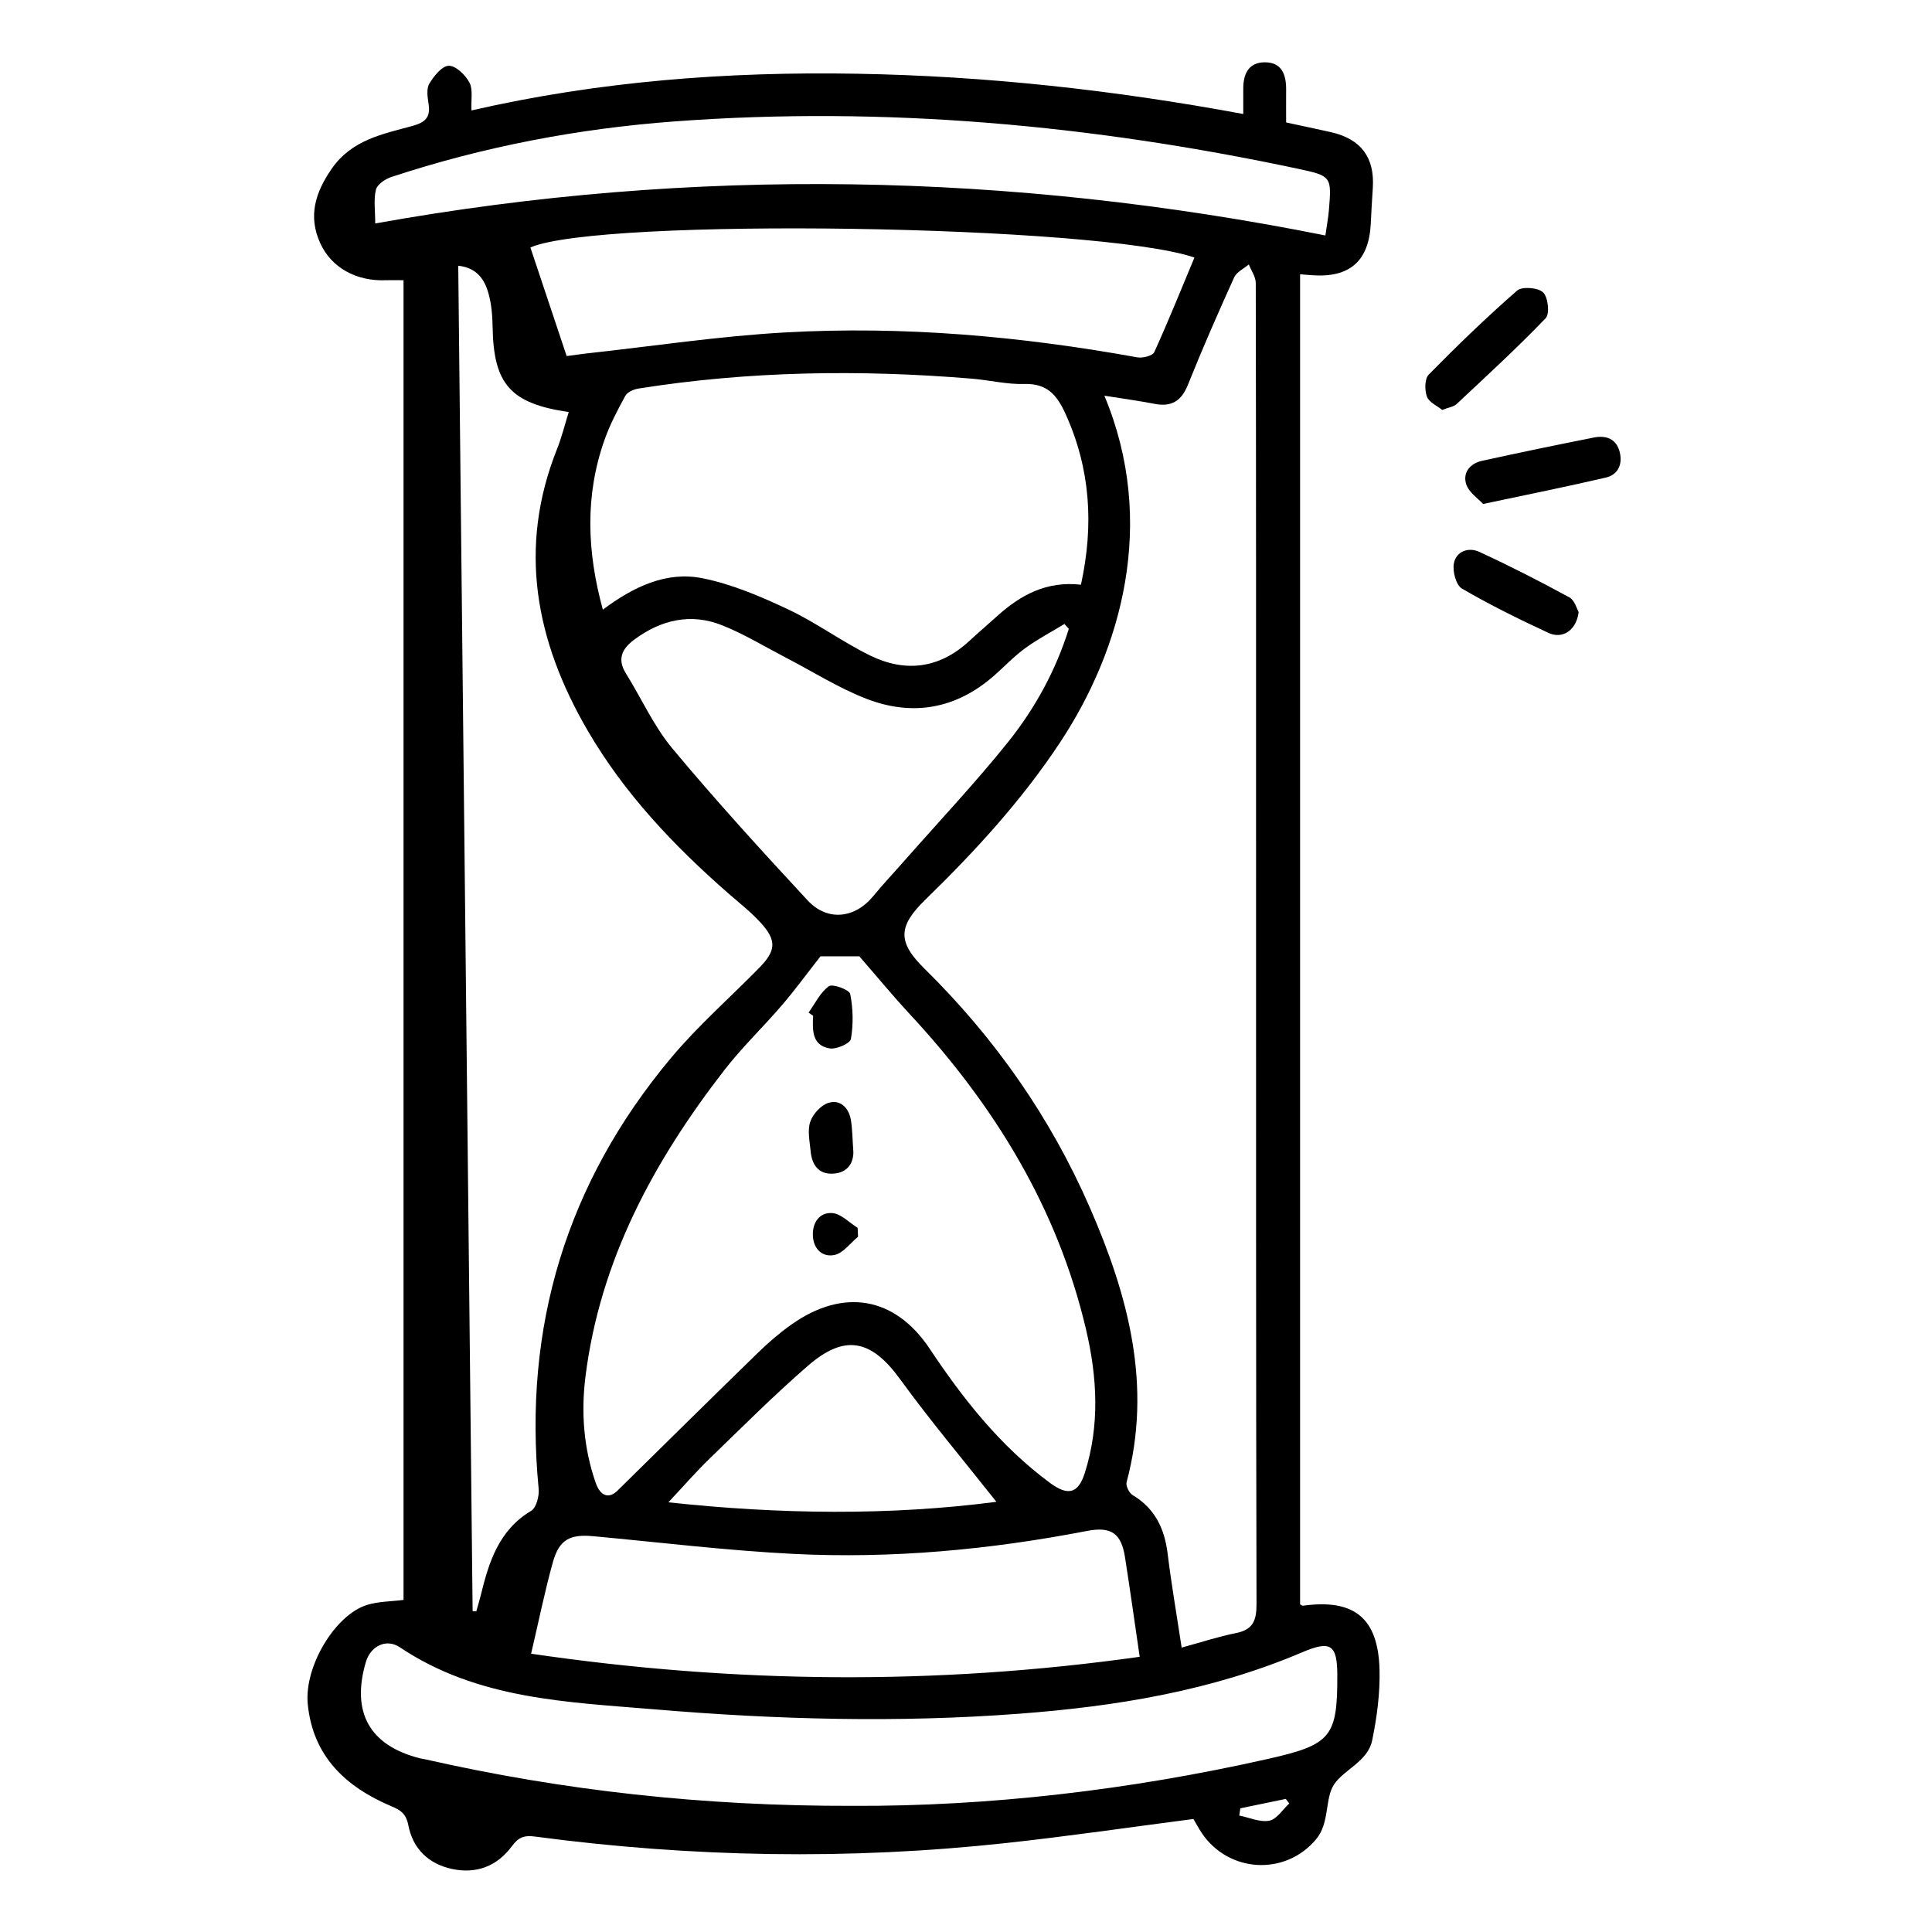 <svg xmlns="http://www.w3.org/2000/svg" id="Layer_1" viewBox="0 0 512 512"><path d="m106.94,424.03V74.26c-1.78,0-3.2-.05-4.61,0-7.84.35-14.57-3.31-17.52-9.93-3.18-7.12-1.25-13.31,3.08-19.59,5.32-7.7,13.51-9.2,21.42-11.37,3.38-.93,4.81-2.27,4.27-5.79-.27-1.79-.62-4.03.19-5.4,1.2-2.02,3.37-4.72,5.17-4.75,1.86-.03,4.4,2.44,5.47,4.45.98,1.84.39,4.51.53,7.39,33.83-7.76,67.85-10.33,102.14-9.73,34.14.59,67.97,4.29,102.4,10.67,0-2.42.02-4.48,0-6.53-.05-4.01,1.35-7.19,5.77-7.17,4.5.02,5.63,3.37,5.59,7.3-.03,2.8,0,5.6,0,8.64,4.19.91,8.06,1.71,11.91,2.58,7.92,1.8,11.57,6.7,11.06,14.71-.2,3.16-.39,6.32-.54,9.48-.47,9.91-5.54,14.42-15.47,13.72-.98-.07-1.96-.15-3.26-.25v352.47c.28.14.56.4.8.36,13.5-1.84,19.89,3.21,20.25,16.96.16,6.24-.69,12.61-1.95,18.74-1.14,5.58-7.37,7.64-10.07,11.63-2.54,3.75-1.11,10.16-4.78,14.56-8.16,9.78-23.26,8.98-30.39-1.76-.81-1.23-1.5-2.53-2.13-3.6-16.73,2.17-33.16,4.58-49.65,6.37-41.68,4.54-83.32,3.81-124.87-1.72-2.89-.38-4.36.22-6.11,2.58-3.87,5.23-9.31,7.39-15.81,6.02-6.32-1.34-10.42-5.4-11.62-11.61-.59-3.03-2.04-3.99-4.49-5.02-12.08-5.1-20.8-13.22-22.16-27.06-.98-9.95,7.22-23.62,15.65-26.27,3.07-.97,6.46-.92,9.75-1.35Zm206.2,12.6c5.4-1.47,9.83-2.94,14.37-3.84,4.47-.88,5.49-3.23,5.48-7.63-.16-64.19-.11-128.39-.12-192.58,0-52.52.02-105.04-.08-157.57,0-1.65-1.2-3.29-1.84-4.94-1.33,1.14-3.24,2.01-3.89,3.45-4.25,9.39-8.4,18.84-12.23,28.41-1.73,4.33-4.33,5.96-8.83,5.1-4.3-.83-8.65-1.42-13.33-2.17,14.08,33.7,4.45,67.38-11.72,91.86-10.17,15.39-22.52,28.85-35.67,41.65-7.36,7.16-7.45,11.28-.26,18.36,18.6,18.31,33.35,39.34,43.79,63.27,10.15,23.27,16.63,47.14,9.75,72.79-.26.96.66,2.85,1.57,3.4,5.98,3.57,8.51,8.96,9.32,15.65.99,8.06,2.38,16.06,3.7,24.78Zm-187.88-9.67c.32.02.64.04.96.06.39-1.4.83-2.78,1.17-4.19,2.16-8.84,4.77-17.3,13.37-22.44,1.37-.82,2.17-3.92,1.99-5.84-4.16-42.98,7.43-81.15,35.07-114.18,7.13-8.52,15.58-15.92,23.38-23.88,4.49-4.58,4.67-7.27.36-11.99-2.57-2.81-5.61-5.19-8.49-7.7-14.49-12.66-27.65-26.53-37.38-43.27-13.72-23.61-18.55-48.28-8.05-74.59,1.25-3.14,2.05-6.45,3.08-9.74-15.44-2.25-19.9-7.39-20.17-22.42-.05-2.98-.28-6.04-1.06-8.89-1.02-3.75-3.05-6.92-8.05-7.47,1.27,119.06,2.54,237.81,3.81,356.56Zm92.19-173.54c-3.75,4.78-6.83,9.01-10.23,12.97-4.98,5.81-10.56,11.13-15.24,17.17-18.71,24.14-32.97,50.39-36.83,81.3-1.19,9.55-.46,18.98,2.72,28.11,1.24,3.56,3.51,4.28,5.75,2.08,12.46-12.25,24.88-24.53,37.4-36.71,2.74-2.66,5.67-5.18,8.78-7.37,13.66-9.64,27.33-7.43,36.59,6.48,8.93,13.41,18.76,25.83,31.82,35.5,4.7,3.48,7.5,3.01,9.28-2.62,4-12.63,3.29-25.37.32-38.01-7.59-32.32-24.38-59.51-46.72-83.58-4.56-4.91-8.82-10.1-13.36-15.31h-10.29Zm69.01-98.46c3.47-15.87,2.5-30.75-4.09-45.29-2.28-5.03-4.9-8.09-10.92-7.91-4.6.14-9.23-1.02-13.86-1.41-29.58-2.44-59.09-2.04-88.45,2.63-1.25.2-2.9.95-3.44,1.95-2.07,3.78-4.1,7.65-5.52,11.7-5.19,14.73-4.64,29.54-.42,44.93,8.24-6.15,16.9-10.24,26.46-8.31,7.81,1.58,15.41,4.83,22.68,8.26,7.48,3.53,14.25,8.56,21.68,12.2,9.38,4.59,18.37,3.47,26.27-3.82,2.45-2.26,4.97-4.43,7.44-6.65,6.14-5.51,12.96-9.31,22.18-8.29Zm-60.53,323.61c35.88.16,73.26-4.13,110.19-12.46,16.66-3.76,18.33-5.84,18.28-22.2-.02-8.03-1.73-9.26-9.27-6.05-24.01,10.23-49.33,14.36-75.1,16.3-32.06,2.42-64.12,1.56-96.12-1.13-23.45-1.97-47.27-2.62-67.94-16.48-3.65-2.45-7.78-.26-9.01,3.89-3.94,13.35,1,22.16,14.31,25.52.48.12.98.18,1.47.29,36.6,8.29,73.67,12.41,113.19,12.32Zm76.1-39.5c-1.37-9.35-2.56-17.9-3.9-26.43-1-6.36-3.71-8.15-10.07-6.92-25.71,4.96-51.66,7.39-77.8,6.08-17.72-.89-35.38-3.06-53.07-4.69-6.2-.57-9.01.91-10.69,6.95-2.16,7.78-3.77,15.72-5.75,24.19,53.8,7.9,107.16,8.43,161.28.82ZM150.17,94.36c2.15-.28,3.78-.53,5.42-.71,17.49-1.91,34.95-4.57,52.49-5.55,31.32-1.76,62.44,1.01,93.31,6.6,1.42.26,4.05-.4,4.5-1.37,3.76-8.26,7.14-16.68,10.65-25.08-25.41-8.7-157.53-10.69-175.98-2.67,3.14,9.41,6.29,18.84,9.61,28.78Zm133.07,72.28c-.38-.43-.77-.85-1.15-1.28-3.47,2.11-7.1,4.01-10.38,6.4-2.94,2.14-5.48,4.84-8.23,7.26-10.07,8.87-21.63,10.91-33.91,6.15-7.37-2.86-14.17-7.19-21.23-10.85-5.59-2.9-11.01-6.22-16.82-8.56-8.38-3.38-16.3-1.56-23.48,3.78-3.2,2.39-4.54,5.11-2.16,8.93,4.13,6.63,7.37,13.97,12.32,19.9,11.49,13.78,23.6,27.06,35.81,40.22,5.26,5.68,12.55,4.8,17.37-1.06,2.73-3.33,5.7-6.46,8.54-9.7,9.12-10.36,18.6-20.42,27.23-31.18,7.15-8.92,12.65-18.99,16.1-30.01ZM99.45,59.22c84.43-15.18,168.16-13.54,251.79,3.18.42-2.95.77-4.75.92-6.56.75-9.06.77-9.21-8.26-11.13-54.45-11.58-109.43-16.66-165.05-12.54-25.6,1.9-50.72,6.68-75.15,14.74-1.6.53-3.72,1.95-4.07,3.34-.65,2.62-.19,5.52-.19,8.96Zm164.61,338.78c-8.6-10.89-17.48-21.42-25.55-32.53-7.58-10.43-14.57-12.07-24.41-3.52-9.04,7.85-17.53,16.35-26.14,24.69-3.66,3.55-7.01,7.42-10.83,11.49,29.39,3.18,58.58,3.56,86.92-.13Zm64.65,81.22c-.1.64-.2,1.28-.3,1.92,2.68.53,5.5,1.84,7.98,1.36,1.98-.39,3.54-2.96,5.28-4.56-.31-.4-.62-.81-.93-1.21-4.01.83-8.02,1.66-12.03,2.49Z" style="stroke-width:0px;"></path><path d="m382.19,108.63c-1.33-1.09-3.49-2-4.04-3.51-.63-1.72-.61-4.74.48-5.85,7.55-7.68,15.31-15.18,23.42-22.26,1.31-1.15,5.55-.8,6.89.48,1.32,1.26,1.8,5.68.69,6.83-7.57,7.88-15.64,15.29-23.62,22.76-.77.72-2.07.87-3.82,1.56Z" style="stroke-width:0px;"></path><path d="m393.04,133.56c-1.27-1.4-3.72-3-4.46-5.18-1.03-3.05.96-5.55,4.14-6.25,9.86-2.17,19.75-4.21,29.65-6.18,3.29-.65,6.04.33,6.9,3.97.76,3.22-.54,5.9-3.7,6.64-10.31,2.41-20.7,4.48-32.53,7Z" style="stroke-width:0px;"></path><path d="m418.36,162.2c-.6,4.89-4.31,7.24-7.99,5.53-7.79-3.62-15.53-7.42-22.94-11.75-1.56-.91-2.53-4.57-2.14-6.66.6-3.25,3.91-4.38,6.72-3.08,8.1,3.74,16.05,7.8,23.89,12.07,1.42.77,1.99,3.1,2.46,3.89Z" style="stroke-width:0px;"></path><path d="m226.15,305.31c.02,2.58-1.26,5.5-5.4,5.72-3.86.2-5.58-2.39-5.92-5.91-.25-2.63-.89-5.51-.1-7.85.69-2.05,2.87-4.43,4.87-5.02,3.05-.91,5.33,1.29,5.88,4.49.42,2.43.41,4.93.67,8.57Z" style="stroke-width:0px;"></path><path d="m214.28,268.35c1.73-2.41,3.09-5.35,5.38-6.99.99-.71,5.42.93,5.65,2.04.78,3.87.86,8.05.19,11.94-.2,1.19-3.84,2.79-5.62,2.5-4.74-.78-4.58-4.88-4.39-8.65-.4-.28-.81-.56-1.21-.84Z" style="stroke-width:0px;"></path><path d="m227.39,327.75c-2.05,1.68-3.9,4.31-6.2,4.82-3.22.7-5.64-1.55-5.77-5.18-.13-3.5,1.85-6.18,5.17-5.91,2.32.19,4.47,2.53,6.69,3.91.04.79.07,1.57.11,2.36Z" style="stroke-width:0px;"></path></svg>